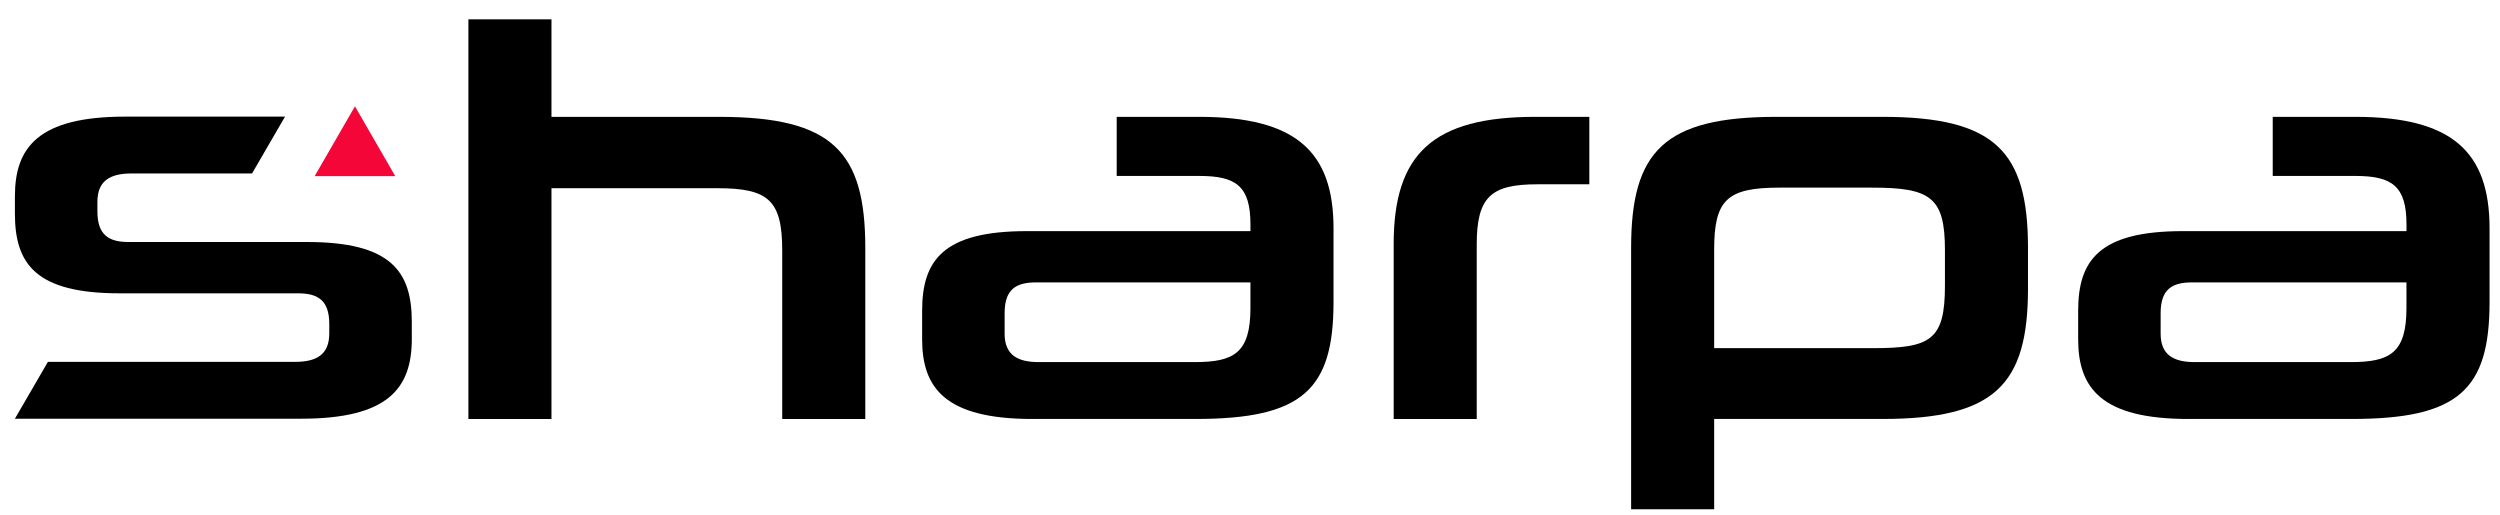 <?xml version="1.0" encoding="utf-8"?>
<!-- Generator: Adobe Illustrator 24.3.0, SVG Export Plug-In . SVG Version: 6.00 Build 0)  -->
<svg version="1.1" id="图层_1" xmlns="http://www.w3.org/2000/svg" xmlns:xlink="http://www.w3.org/1999/xlink" x="0px" y="0px"
	 viewBox="0 0 1484.04 305.84" style="enable-background:new 0 0 1484.04 305.84;" xml:space="preserve">
<style type="text/css">
	.st0{fill:#F40638;}
</style>
<g>
	<g>
		<path d="M182.23,143.66h-26.56v0H76.35c-11.58,0-18.53-3.97-18.53-18.19v-5.62c0-12.58,7.61-16.87,20.18-16.87h71.61l19.59-33.75
			H74.37c-51.62,0-65.52,18.2-65.52,47.32v10.25c0,30.11,12.58,47.32,62.21,47.32h26.56v0h79.32c11.58,0,18.53,3.97,18.53,18.19
			v5.62c0,12.58-7.61,16.87-20.18,16.87H28.44L8.85,248.55h170.08c51.62,0,65.52-18.2,65.52-47.32v-10.25
			C244.44,160.87,231.87,143.66,182.23,143.66z"/>
		<polygon class="st0" points="210.71,63.11 186.79,104.54 234.62,104.54 		"/>
	</g>
	<g>
		<g>
			<path d="M464.34,248.71v-99.93c0-30.11-8.27-37.06-38.71-37.06h-98.27v136.99h-49.31V11.46h49.31v57.91h99.59
				c67.17,0,86.7,20.52,86.7,77.76v101.58H464.34z"/>
			<path d="M612.91,248.71c-51.62,0-65.52-18.2-65.52-47.32v-16.87c0-30.11,12.58-47.32,62.21-47.32h132.69v-3.97
				c0-22.83-8.6-28.79-30.44-28.79h-48.96V69.36h48.96c57.25,0,79.75,20.52,79.75,66.18v43.67c0,51.96-18.2,69.49-81.73,69.49
				H612.91z M742.29,167.64h-127.4c-11.58,0-18.53,3.97-18.53,18.19v12.24c0,12.58,7.61,16.87,20.18,16.87h92.65
				c23.16,0,33.09-5.29,33.09-32.09V167.64z"/>
			<path d="M827.31,248.71v-103.9c0-53.61,23.49-75.45,84.05-75.45h32.09v40.04h-30.77c-27.46,0-36.07,7.28-36.07,35.74v103.57
				H827.31z"/>
			<path d="M1117.49,69.36c66.84,0,86.36,20.52,86.36,77.76v24.15c0,56.91-19.52,77.43-86.36,77.43h-99.93v53.6h-49.3V147.12
				c0-57.25,19.52-77.76,86.36-77.76H1117.49z M1154.55,148.44c0-31.43-8.61-37.06-43.35-37.06h-54.92
				c-31.11,0-38.72,7.28-38.72,36.72v58.57h93.98c34.41,0,43.01-4.64,43.01-37.06V148.44z"/>
			<path d="M1299.15,248.71c-51.62,0-65.52-18.2-65.52-47.32v-16.87c0-30.11,12.58-47.32,62.21-47.32h132.69v-3.97
				c0-22.83-8.6-28.79-30.44-28.79h-48.96V69.36h48.96c57.25,0,79.75,20.52,79.75,66.18v43.67c0,51.96-18.2,69.49-81.73,69.49
				H1299.15z M1428.52,167.64h-127.4c-11.58,0-18.53,3.97-18.53,18.19v12.24c0,12.58,7.61,16.87,20.18,16.87h92.65
				c23.16,0,33.09-5.29,33.09-32.09V167.64z"/>
		</g>
	</g>
</g>
</svg>

